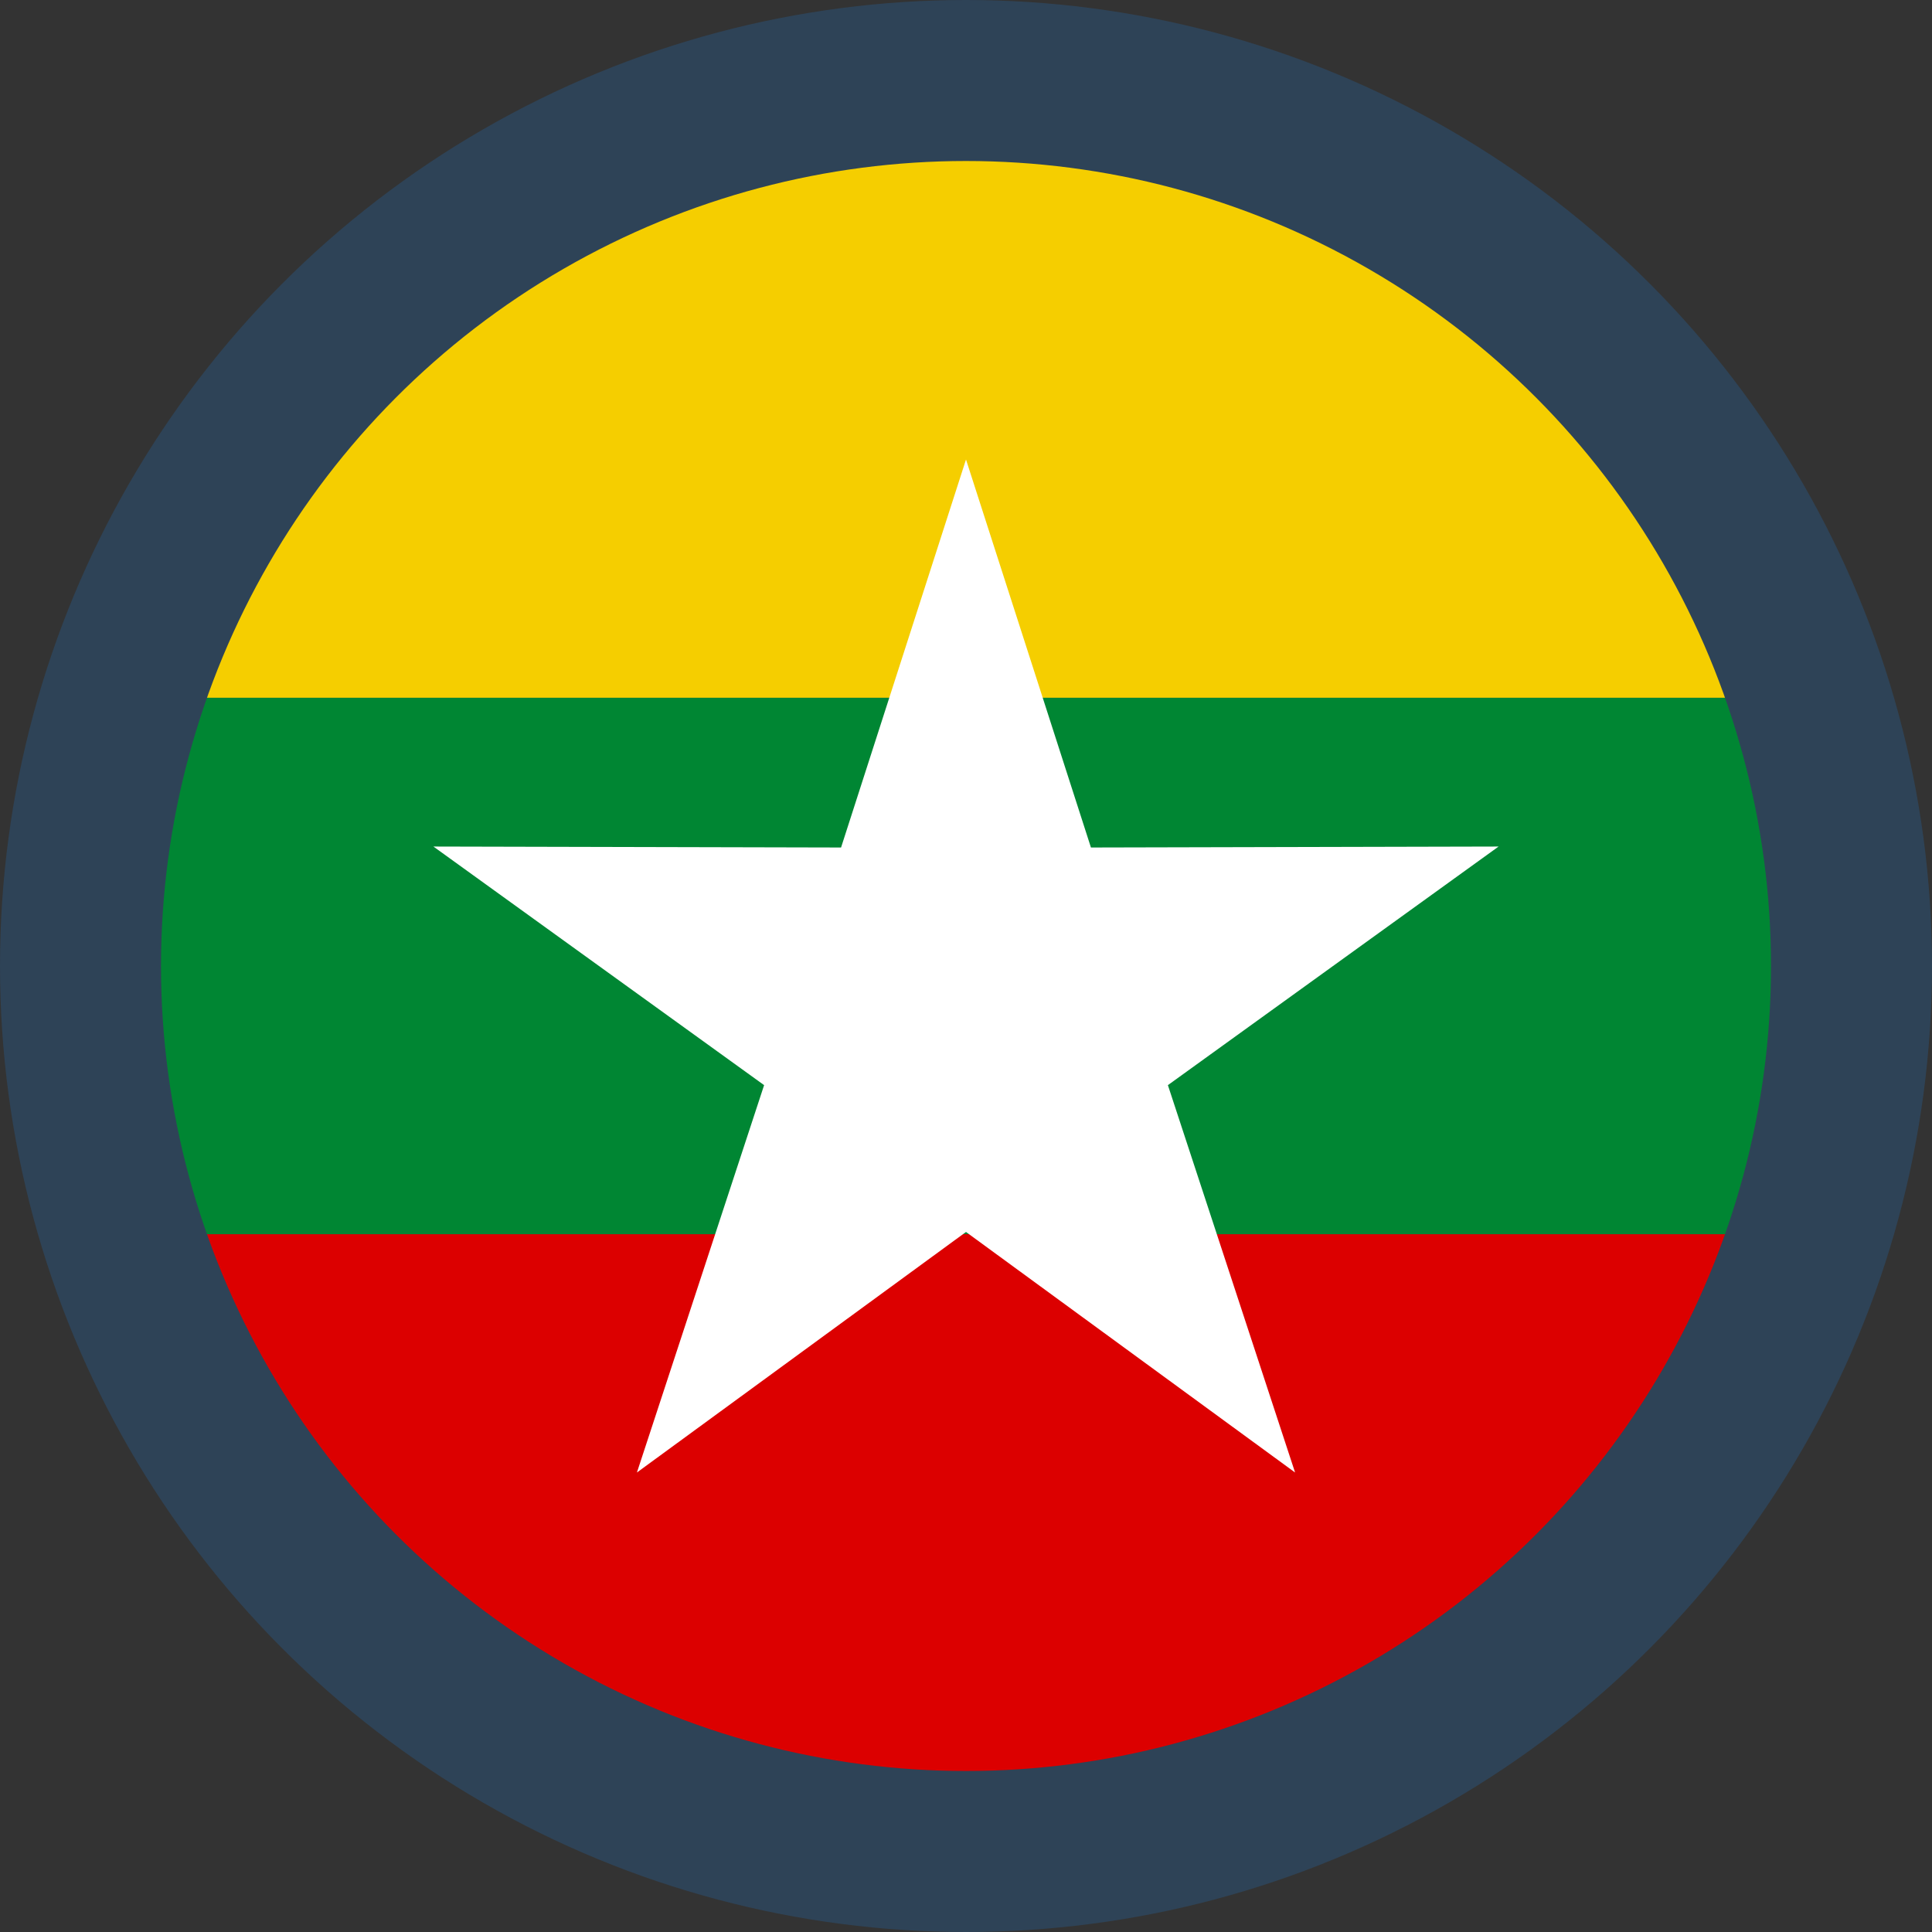 <?xml version="1.0" encoding="UTF-8"?>
<svg id="_レイヤー_2" data-name="レイヤー 2" xmlns="http://www.w3.org/2000/svg" xmlns:xlink="http://www.w3.org/1999/xlink" viewBox="0 0 60 60">
  <rect x="0" y="0" width="60" height="60" fill="#333333" stroke="none"/>
  <defs>
    <style>
      .cls-1 {
        fill: #fff;
      }

      .cls-2 {
        fill: none;
      }

      .cls-3 {
        fill: #dc0000;
      }

      .cls-4 {
        fill: #f5ce00;
      }

      .cls-5 {
        fill: #1c82e7;
        opacity: .2;
      }

      .cls-6 {
        fill: #008633;
      }

      .cls-7 {
        clip-path: url(#clippath);
      }
    </style>
    <clipPath id="clippath">
      <circle class="cls-2" cx="30" cy="30" r="25"/>
    </clipPath>
  </defs>
  <g id="_レイヤー_1-2" data-name="レイヤー 1">
    <circle class="cls-5" cx="30" cy="30" r="30"/>
    <g class="cls-7">
      <g>
        <g>
          <rect class="cls-4" x="-7.5" y="5" width="75" height="16.67"/>
          <rect class="cls-6" x="-7.5" y="21.67" width="75" height="16.67"/>
          <rect class="cls-3" x="-7.5" y="38.33" width="75" height="16.67"/>
        </g>
        <polygon class="cls-1" points="30 14.27 33.88 26.32 46.54 26.29 36.27 33.7 40.22 45.73 30 38.26 19.78 45.73 23.73 33.7 13.46 26.29 26.12 26.32 30 14.27"/>
      </g>
    </g>
  </g>
</svg>